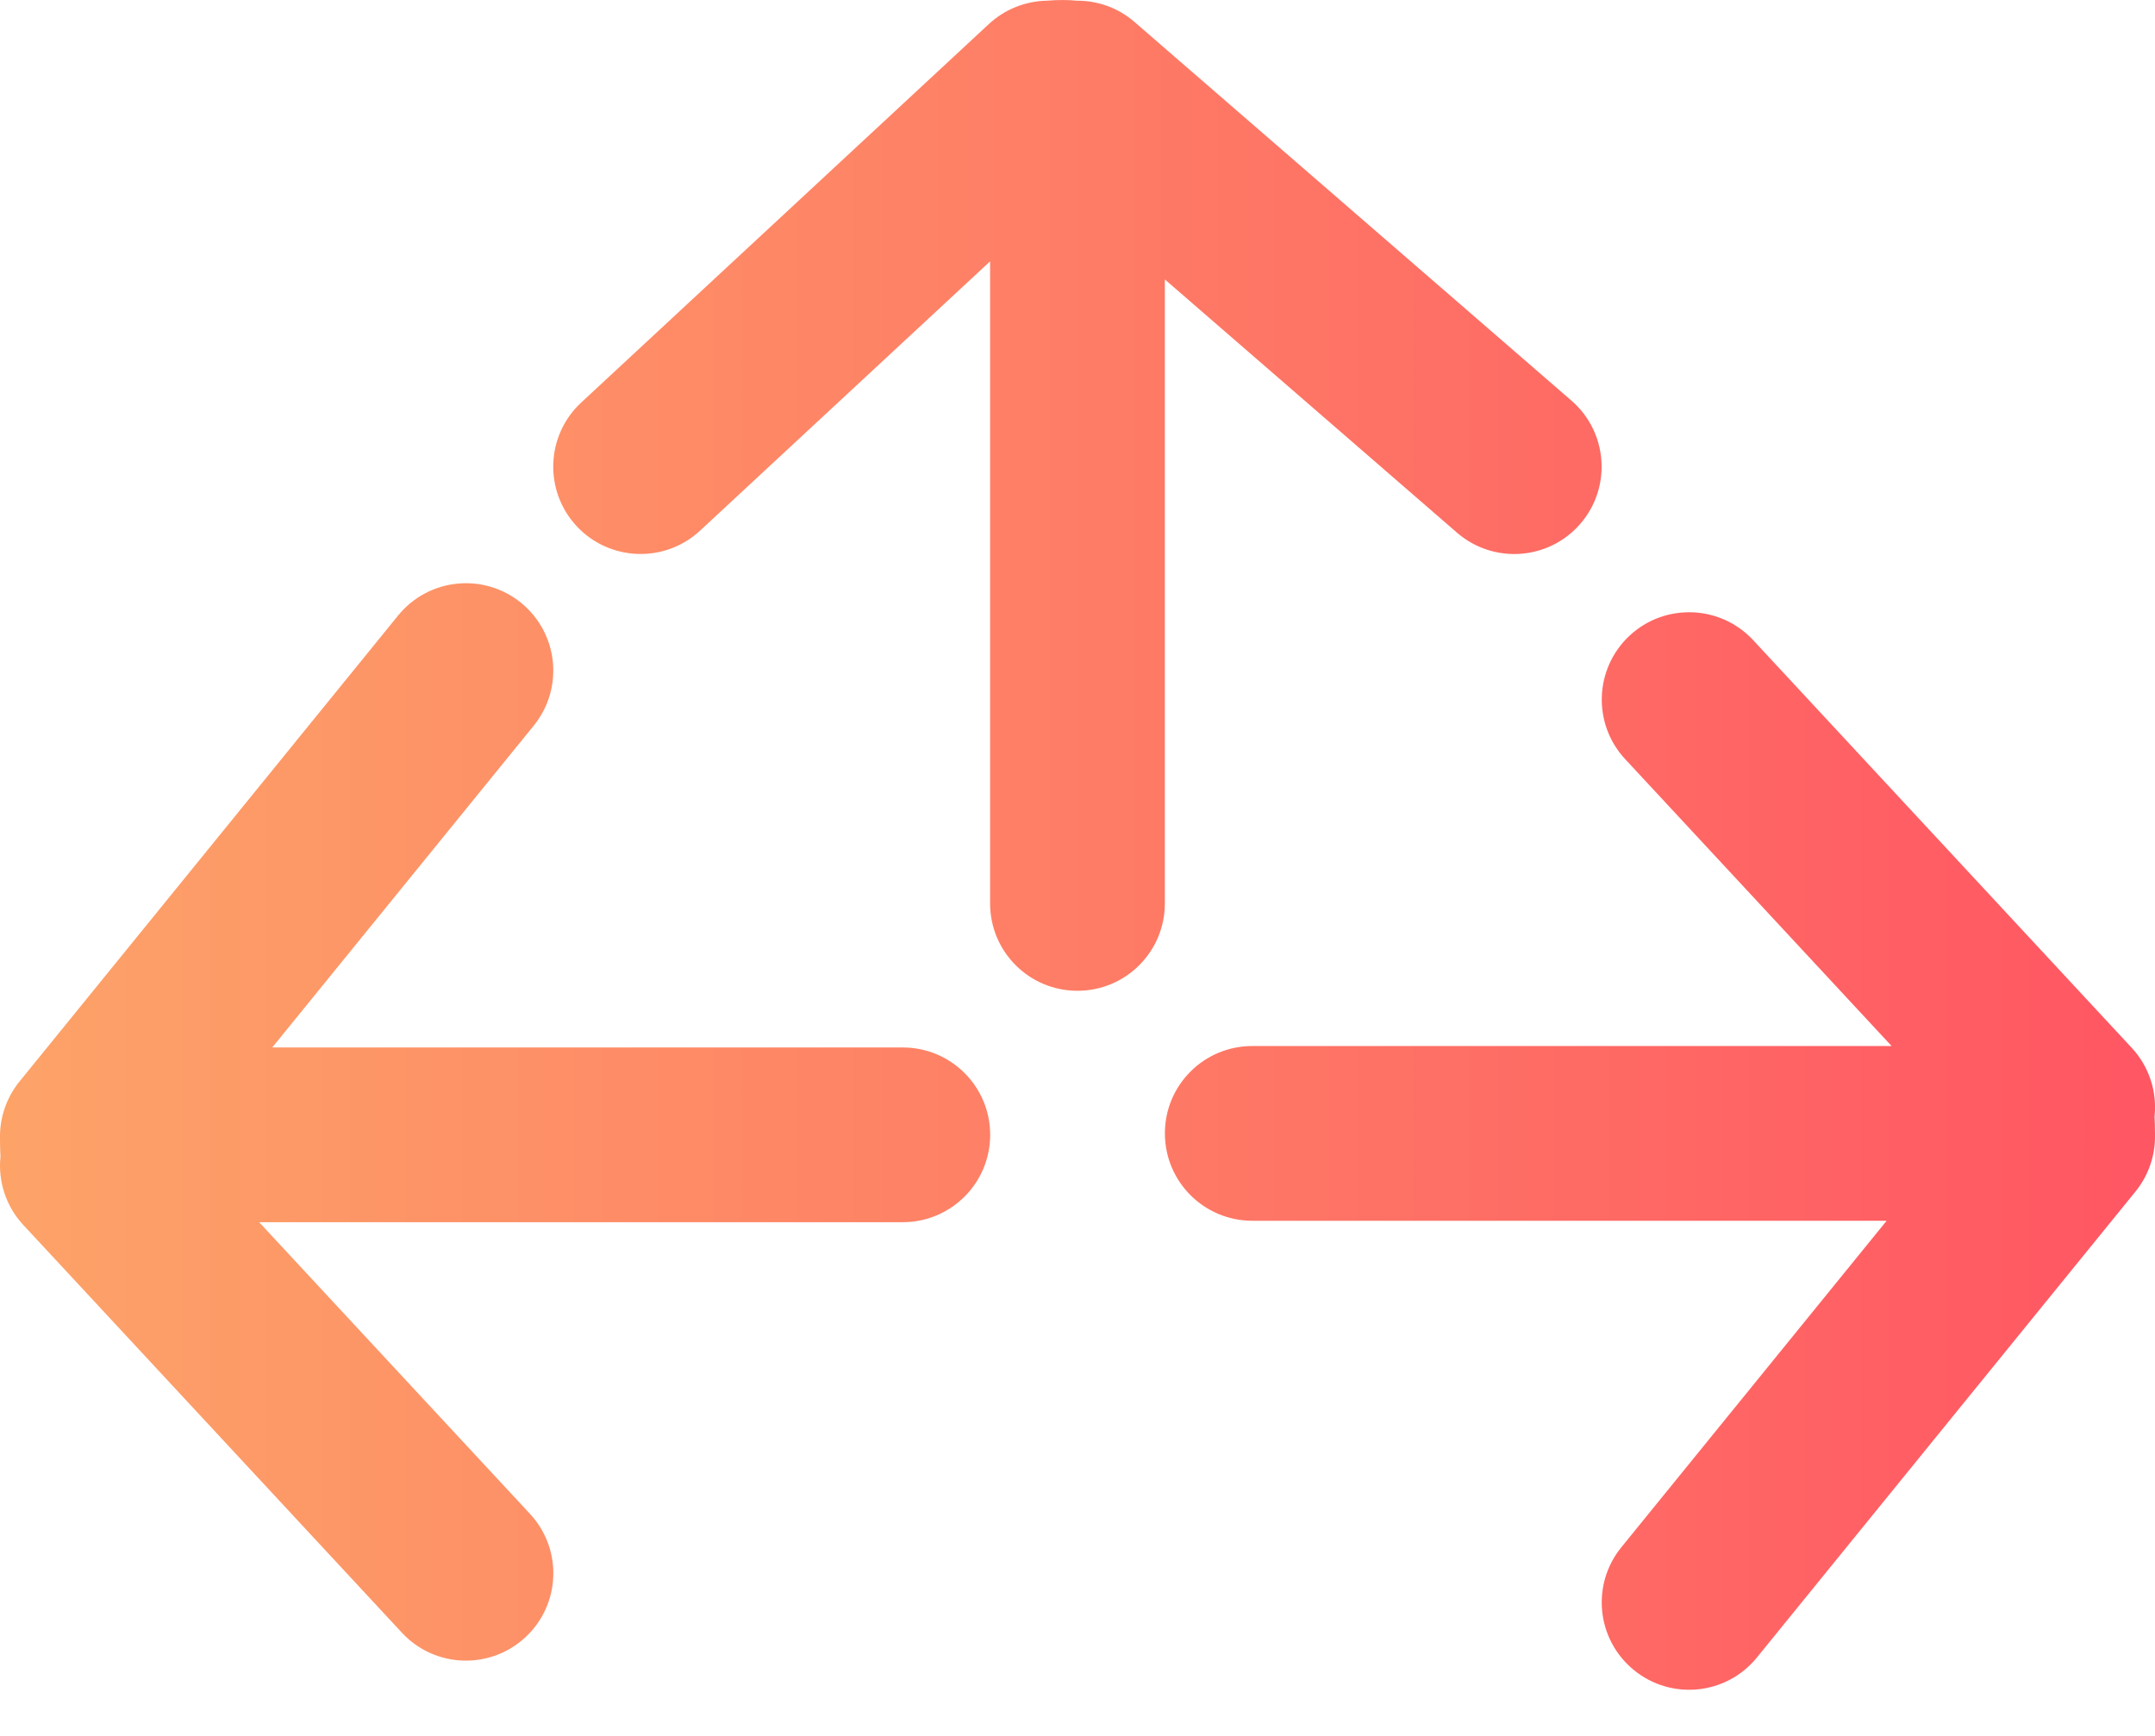 <svg fill="none" height="29" viewBox="0 0 36 29" width="36" xmlns="http://www.w3.org/2000/svg" xmlns:xlink="http://www.w3.org/1999/xlink"><linearGradient id="a" gradientUnits="userSpaceOnUse" x1="36" x2="0" y1="14.114" y2="14.114"><stop offset="0" stop-color="#ff5663"/><stop offset="1" stop-color="#fda368"/></linearGradient><path clip-rule="evenodd" d="m35.992 18.65c.005.088.008.182.008.284 0 .005-0.0.011-0.0.017.008.335-.099.674-.326.955l-6.324 7.784c-.508.626-1.427.721-2.053.212s-.721-1.427-.212-2.053l4.432-5.455h-10.597c-.806 0-1.46-.653-1.46-1.46s.653-1.459 1.46-1.459h10.68l-4.452-4.794c-.548-.591-.514-1.514.076-2.063.591-.548 1.514-.514 2.063.076l6.324 6.811c.298.321.424.741.382 1.145zm-16.533-13.982v10.425c0 .806-.653 1.459-1.46 1.459s-1.459-.653-1.459-1.459v-10.727l-4.845 4.499c-.591.548-1.514.514-2.063-.076-.548-.591-.514-1.514.076-2.063l6.811-6.324c.273-.253.617-.382.962-.39l.004-0c.185-.016.355-.015.511-0.0.34-.001.682.116.959.357l7.297 6.324c.609.528.675 1.45.147 2.059-.528.609-1.45.675-2.059.147zm-19.459 14.373c0 .101.003.194.008.28-.042.404.084.823.382 1.144l6.324 6.811c.548.591 1.472.625 2.063.076.591-.548.625-1.472.076-2.062l-4.524-4.872h10.752c.806 0 1.46-.653 1.46-1.46 0-.806-.653-1.459-1.46-1.459h-10.533l4.368-5.376c.508-.626.413-1.545-.212-2.053-.626-.508-1.545-.413-2.053.212l-6.324 7.784c-.226.279-.333.615-.327.948z" fill="url(#a)" fill-rule="evenodd"/></svg>